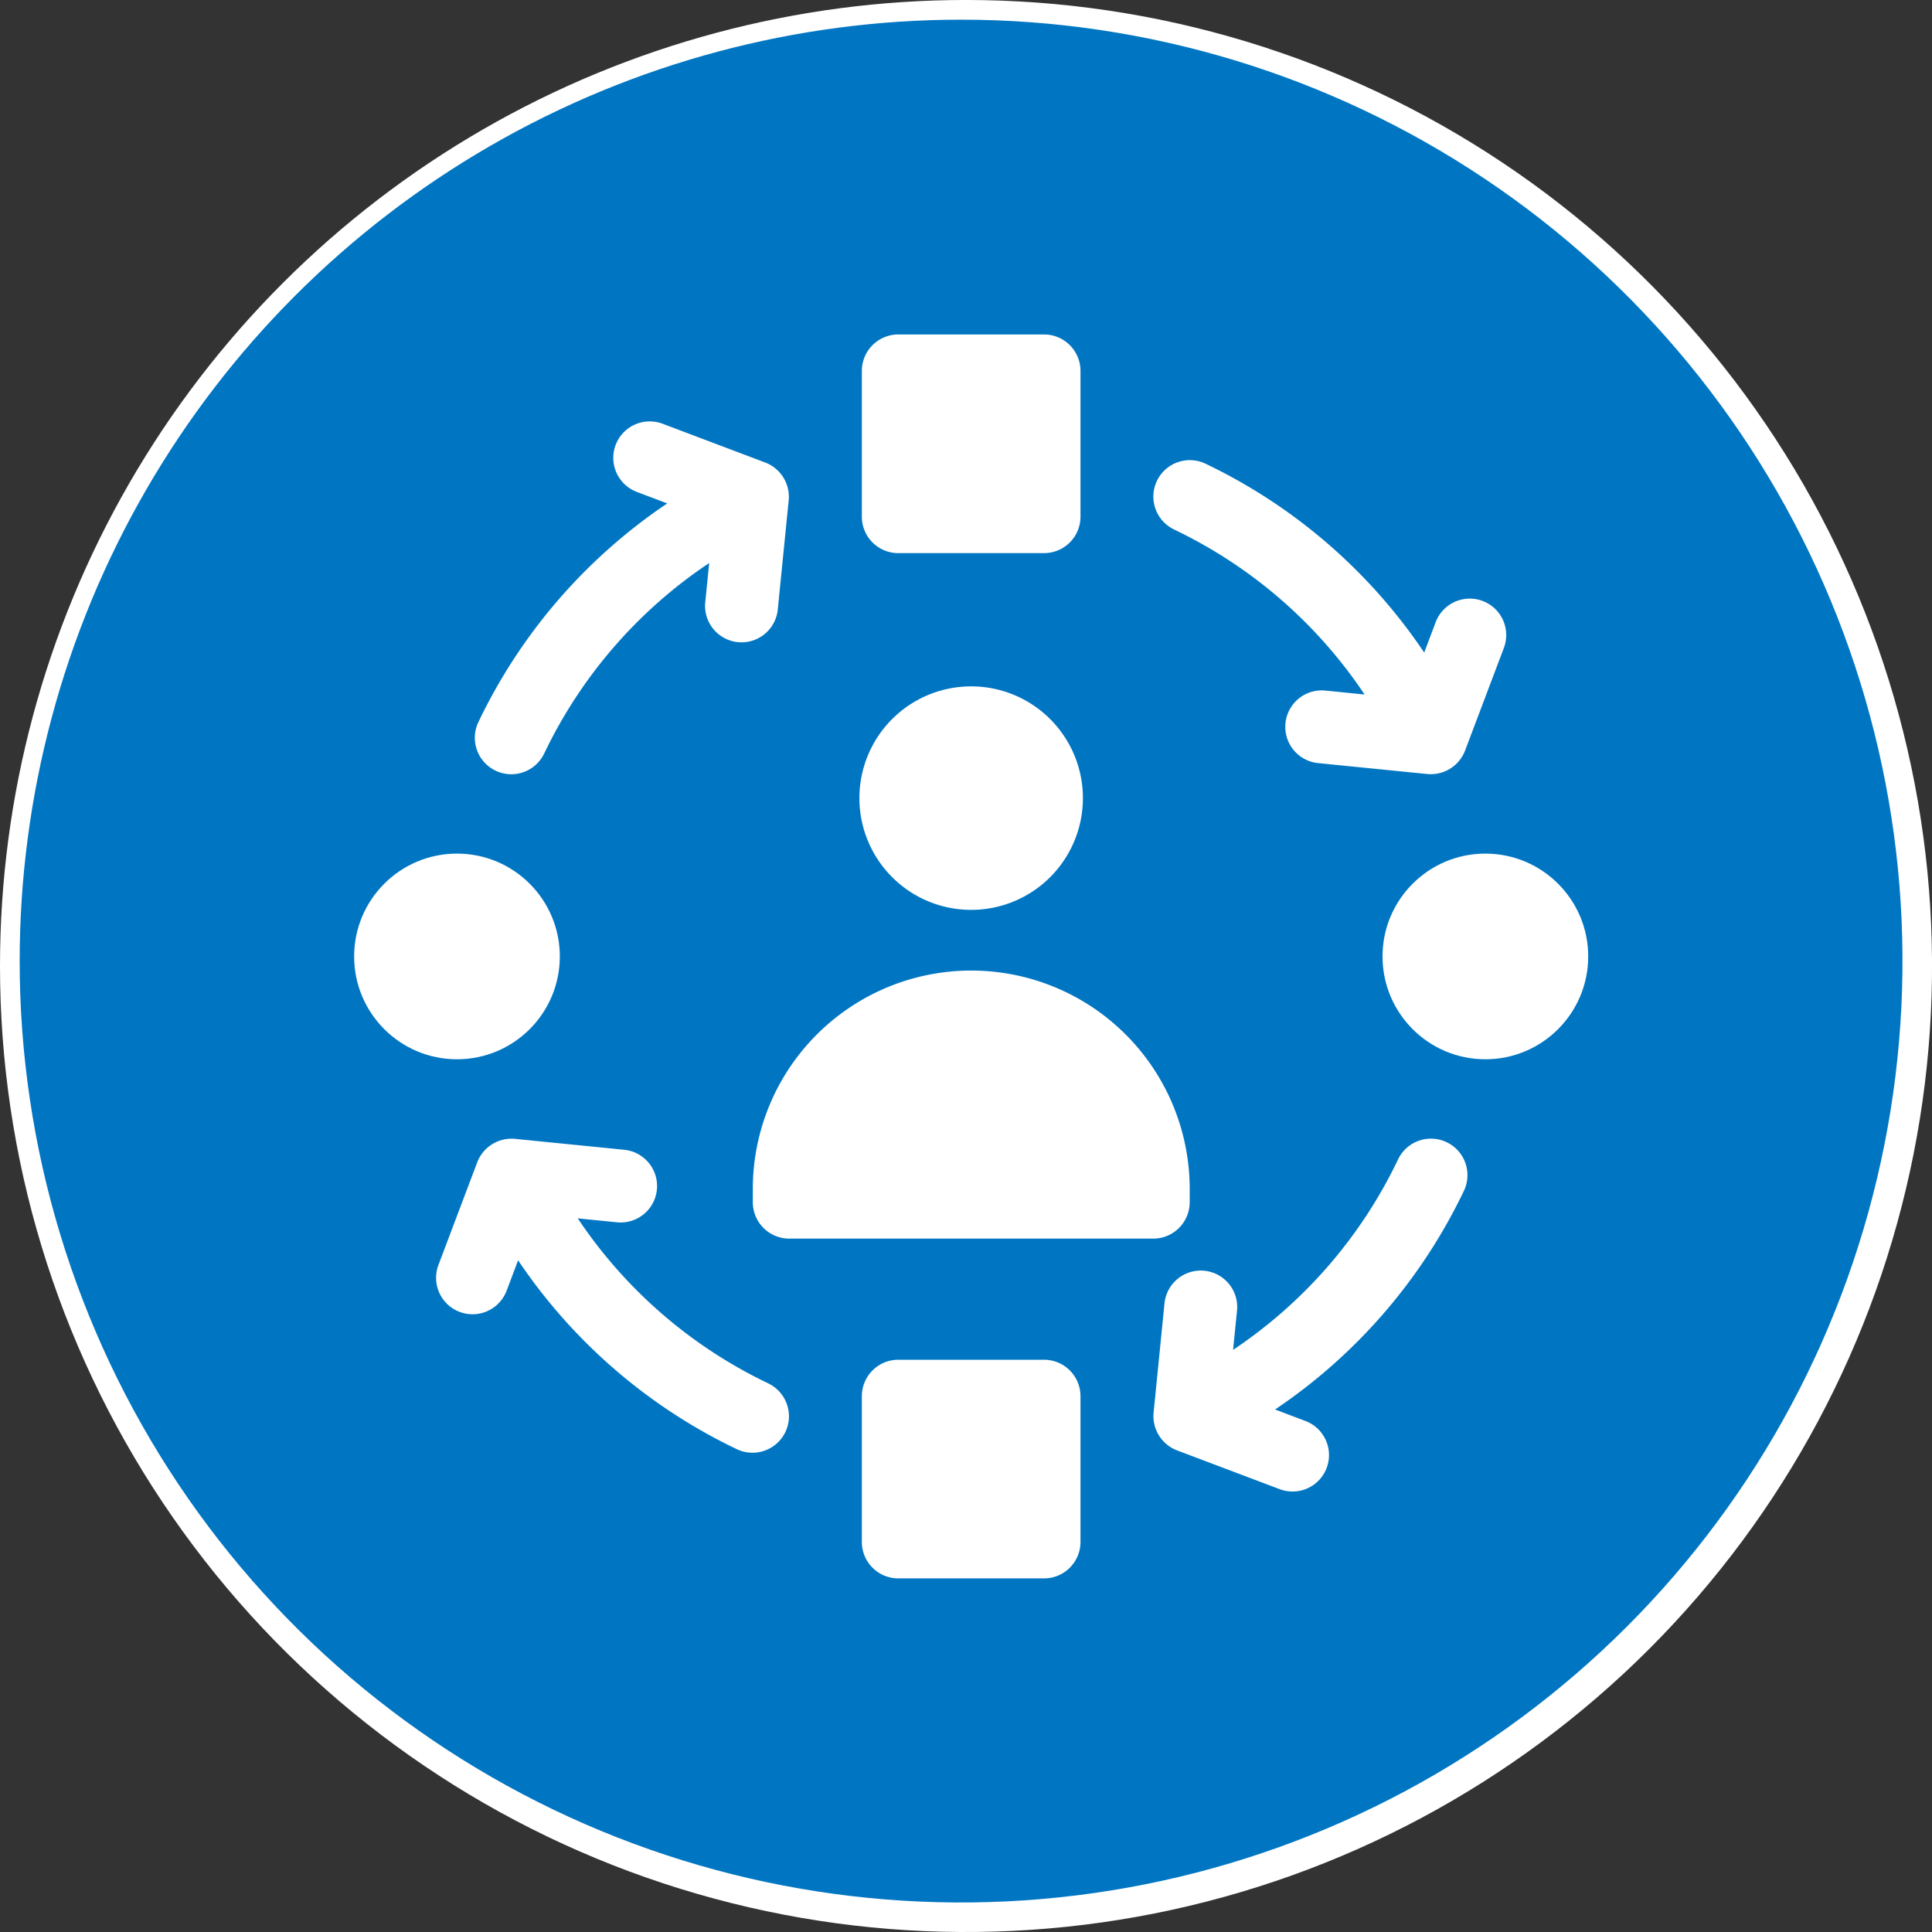 <svg xmlns="http://www.w3.org/2000/svg" xmlns:xlink="http://www.w3.org/1999/xlink" width="98.198" height="98.197" viewBox="0 0 98.198 98.197"><rect x="0" y="0" width="98.198" height="98.197" fill="#333333" stroke="none"/><defs><clipPath id="clip-path"><path id="Path_5688" data-name="Path 5688" d="M44.79,194.341a49.1,49.1,0,1,0,49.1-49.1,49.1,49.1,0,0,0-49.1,49.1" transform="translate(-44.79 -145.242)" fill="none"></path></clipPath><linearGradient id="linear-gradient" x1="-0.531" y1="1.352" x2="-0.518" y2="1.352" gradientUnits="objectBoundingBox"><stop offset="0" stop-color="#d1d3d4"></stop><stop offset="1" stop-color="#fff"></stop></linearGradient><clipPath id="clip-path-2"><path id="Path_5689" data-name="Path 5689" d="M45.626,193.927a47.849,47.849,0,1,0,47.85-47.848,47.849,47.849,0,0,0-47.85,47.848" transform="translate(-45.626 -146.079)" fill="#0076c3"></path></clipPath></defs><g id="Adaptability_and_Flexibility" data-name="Adaptability and Flexibility" transform="translate(-1051 -3626)"><g id="Group_2722" data-name="Group 2722" transform="translate(1051 3626)"><g id="Group_2721" data-name="Group 2721" clip-path="url(#clip-path)"><rect id="Rectangle_1949" data-name="Rectangle 1949" width="112.542" height="112.541" transform="translate(-15.392 2.475) rotate(-9.135)" fill="url(#linear-gradient)"></rect></g></g><g id="Group_2724" data-name="Group 2724" transform="translate(1052 3627)"><g id="Group_2723" data-name="Group 2723" clip-path="url(#clip-path-2)"><rect id="Rectangle_1950" data-name="Rectangle 1950" width="117.403" height="117.402" transform="translate(-24.166 6.551) rotate(-15.167)" fill="#0076c3"></rect></g></g><g id="adaptation" transform="translate(1068.76 3643)"><path id="Path_36248" data-name="Path 36248" d="M212.852,11.114h7.409a1.853,1.853,0,0,0,1.852-1.852V1.852A1.853,1.853,0,0,0,220.262,0h-7.409A1.853,1.853,0,0,0,211,1.852V9.262A1.853,1.853,0,0,0,212.852,11.114Z" transform="translate(-184.955)" fill="#fff"></path><circle id="Ellipse_41" data-name="Ellipse 41" cx="5.227" cy="5.227" r="5.227" transform="translate(52.51 26.386)" fill="#fff"></circle><circle id="Ellipse_42" data-name="Ellipse 42" cx="5.227" cy="5.227" r="5.227" transform="translate(0.24 26.386)" fill="#fff"></circle><path id="Path_36249" data-name="Path 36249" d="M332.053,55.272a24.149,24.149,0,0,1,9.679,8.385l-1.994-.2a1.852,1.852,0,0,0-.369,3.686l5.552.555a1.865,1.865,0,0,0,1.917-1.188l1.973-5.22a1.852,1.852,0,0,0-3.465-1.31l-.584,1.545a27.865,27.865,0,0,0-11.117-9.6,1.852,1.852,0,0,0-1.593,3.345Z" transform="translate(-290.134 -45.357)" fill="#fff"></path><path id="Path_36250" data-name="Path 36250" d="M345.894,331.177a1.852,1.852,0,0,0-2.469.876,24.149,24.149,0,0,1-8.385,9.679l.2-1.994a1.852,1.852,0,0,0-3.686-.369L331,344.922a1.865,1.865,0,0,0,1.188,1.917l5.22,1.973a1.852,1.852,0,1,0,1.31-3.465l-1.545-.584a27.865,27.865,0,0,0,9.6-11.117A1.852,1.852,0,0,0,345.894,331.177Z" transform="translate(-290.126 -290.122)" fill="#fff"></path><path id="Path_36251" data-name="Path 36251" d="M52.638,343.426a24.149,24.149,0,0,1-9.679-8.385l1.994.2a1.852,1.852,0,0,0,.369-3.686L39.768,331a1.865,1.865,0,0,0-1.917,1.188l-1.973,5.22a1.852,1.852,0,0,0,3.465,1.31l.584-1.545a27.865,27.865,0,0,0,11.117,9.6,1.852,1.852,0,0,0,1.593-3.345Z" transform="translate(-31.353 -290.115)" fill="#fff"></path><path id="Path_36252" data-name="Path 36252" d="M52.8,53.514a1.852,1.852,0,0,0,2.469-.876,24.149,24.149,0,0,1,8.385-9.679l-.2,1.994a1.852,1.852,0,0,0,3.686.369l.555-5.552a1.865,1.865,0,0,0-1.188-1.917l-5.22-1.973a1.852,1.852,0,0,0-1.31,3.465l1.545.584a27.865,27.865,0,0,0-9.6,11.117A1.852,1.852,0,0,0,52.8,53.514Z" transform="translate(-45.368 -31.342)" fill="#fff"></path><path id="Path_36253" data-name="Path 36253" d="M215.68,156.2a5.68,5.68,0,1,0-5.68-5.68A5.68,5.68,0,0,0,215.68,156.2Z" transform="translate(-184.079 -126.954)" fill="#fff"></path><path id="Path_36254" data-name="Path 36254" d="M220.262,422h-7.409A1.853,1.853,0,0,0,211,423.852v7.409a1.853,1.853,0,0,0,1.852,1.852h7.409a1.853,1.853,0,0,0,1.852-1.852v-7.409A1.853,1.853,0,0,0,220.262,422Z" transform="translate(-184.955 -369.888)" fill="#fff"></path><path id="Path_36255" data-name="Path 36255" d="M188.3,273.6v-.669a11.1,11.1,0,0,0-22.206,0v.669a1.852,1.852,0,0,0,1.852,1.852h18.5A1.852,1.852,0,0,0,188.3,273.6Z" transform="translate(-145.591 -229.497)" fill="#fff"></path></g></g></svg>